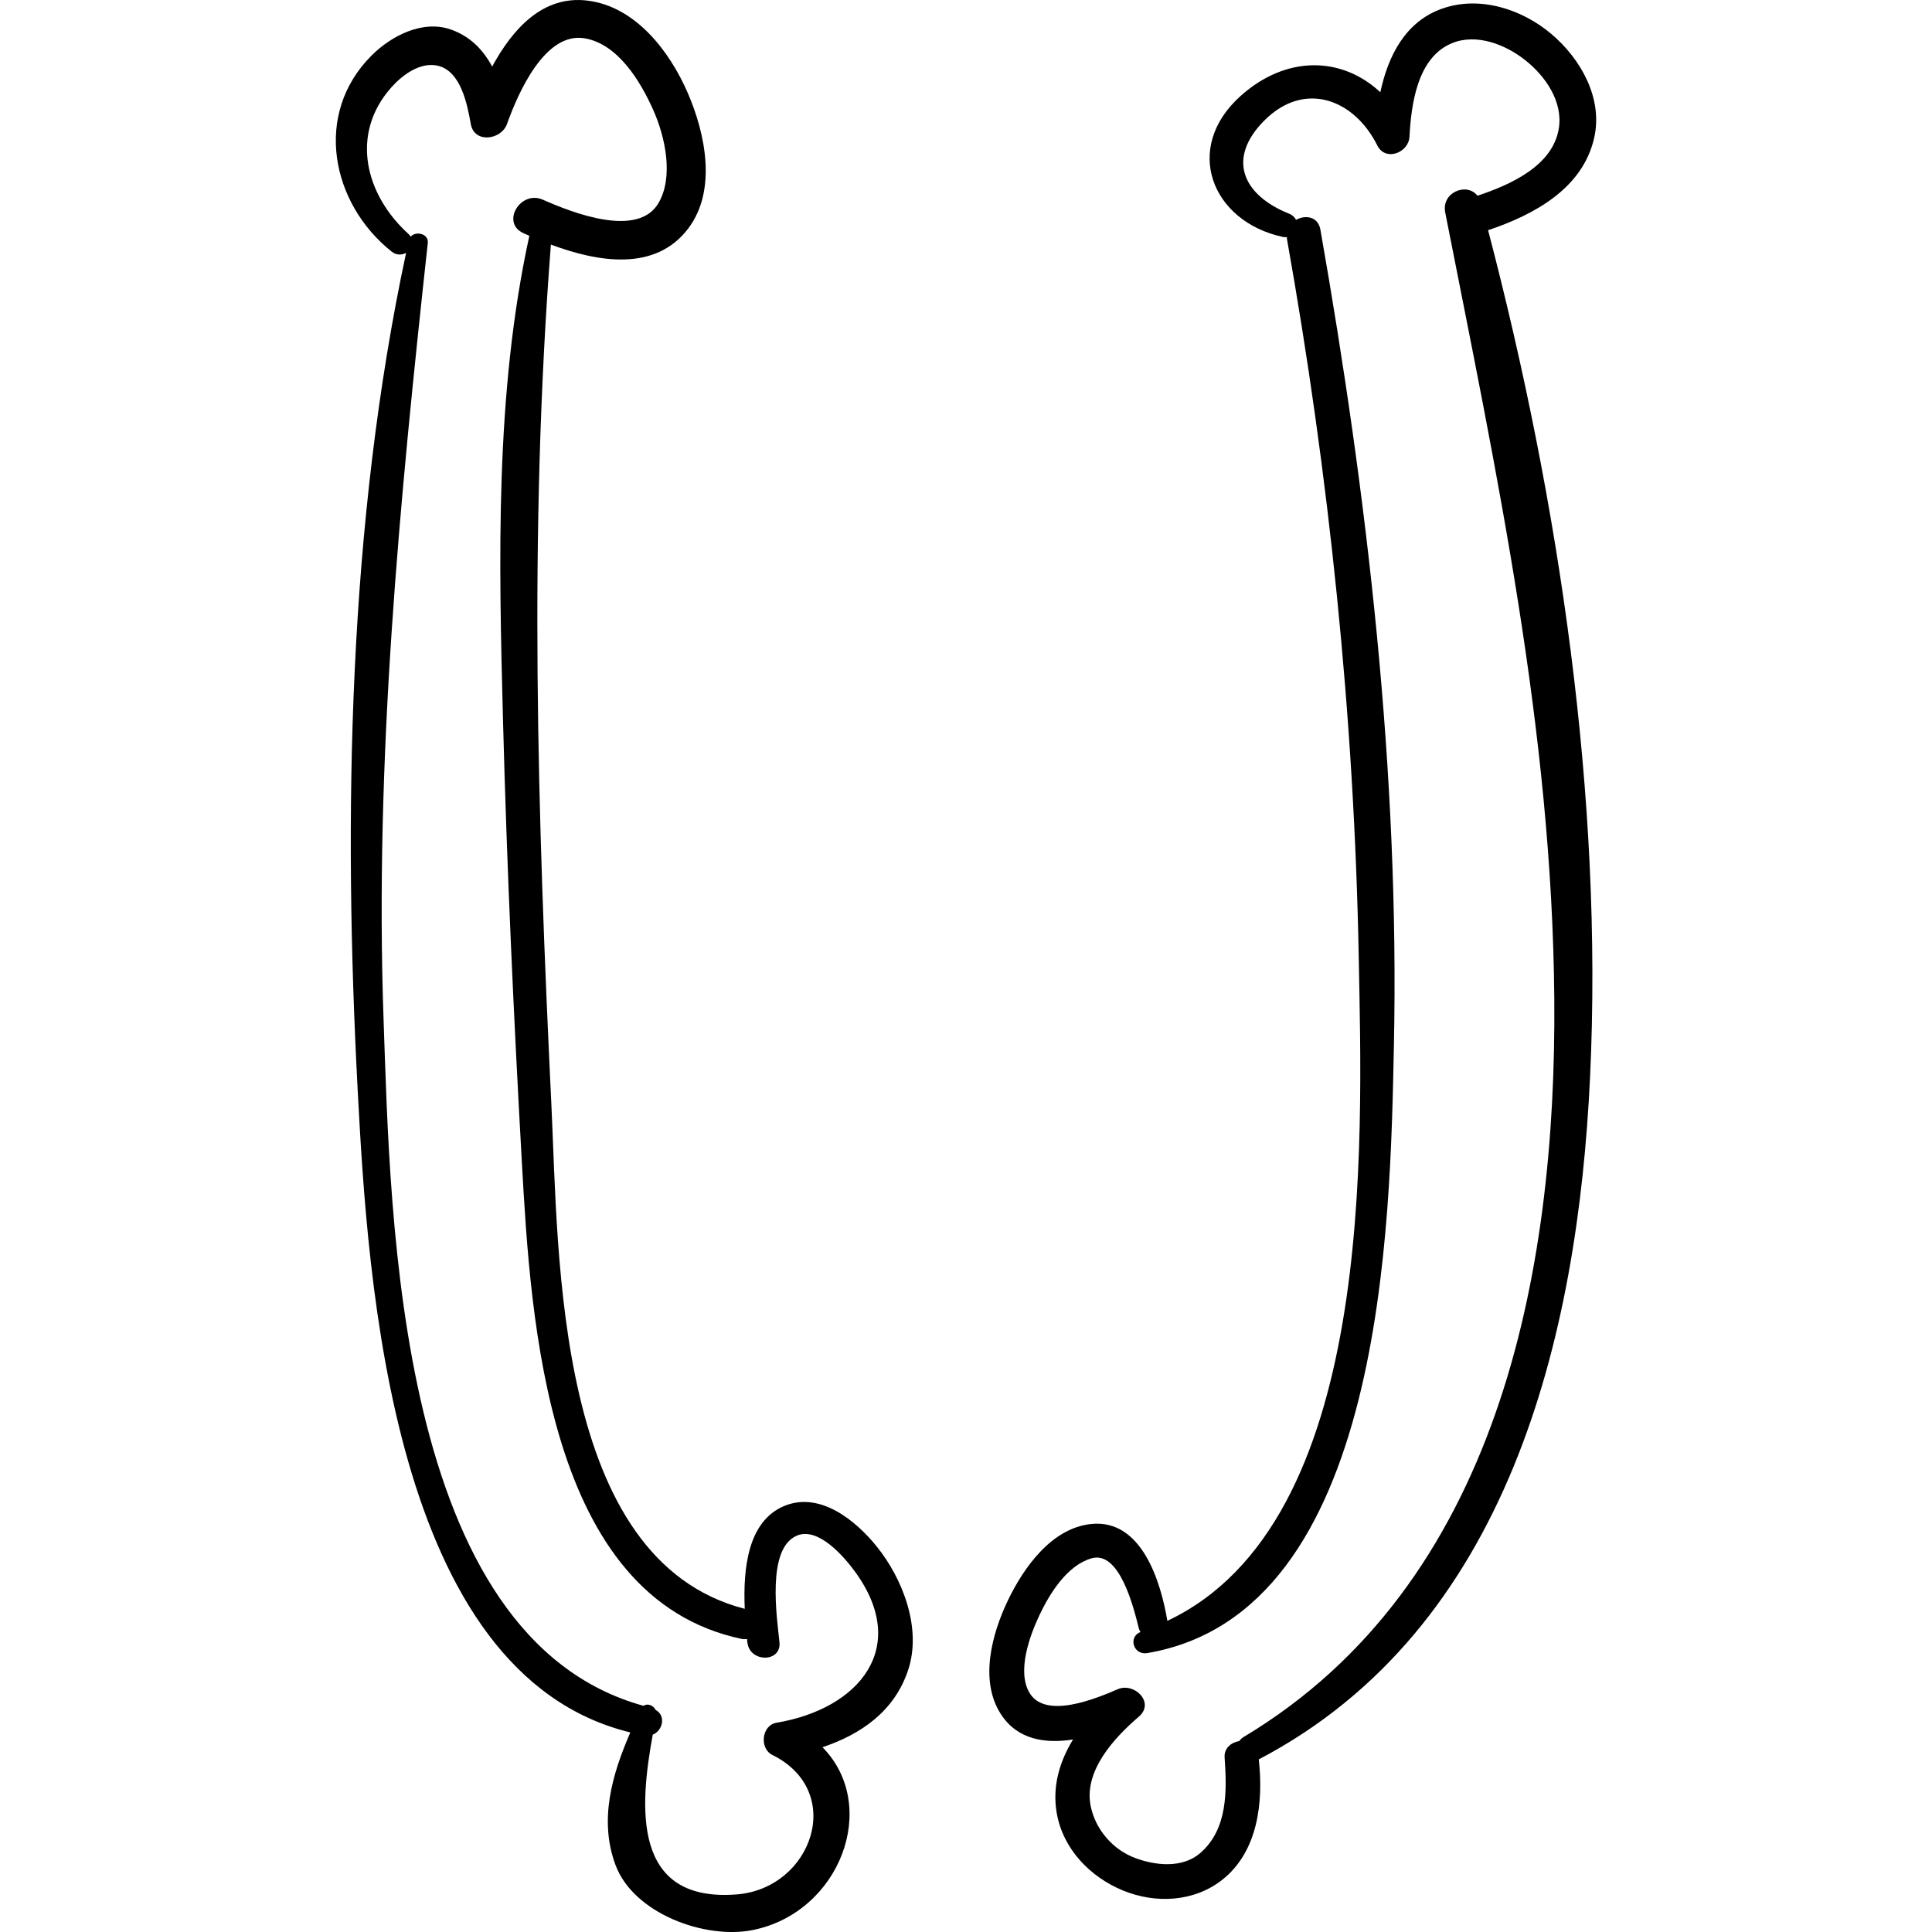 <?xml version="1.0" encoding="iso-8859-1"?>
<!-- Uploaded to: SVG Repo, www.svgrepo.com, Generator: SVG Repo Mixer Tools -->
<!DOCTYPE svg PUBLIC "-//W3C//DTD SVG 1.1//EN" "http://www.w3.org/Graphics/SVG/1.1/DTD/svg11.dtd">
<svg fill="#000000" version="1.1" id="Capa_1" xmlns="http://www.w3.org/2000/svg" xmlns:xlink="http://www.w3.org/1999/xlink" 
	 width="800px" height="800px" viewBox="0 0 194.818 194.818"
	 xml:space="preserve">
<g>
	<path d="M160.753,13.904c0.905-3.991-1.352-7.966-4.313-10.474c-2.971-2.515-7.229-3.89-11.009-2.563
		c-3.725,1.308-5.464,4.778-6.24,8.434c-3.892-3.626-9.483-3.75-14.086,0.37c-5.876,5.26-2.93,12.666,4.243,14.22
		c0.154,0.034,0.292,0.027,0.426,0.016c0.005,0.06-0.016,0.109-0.004,0.171c4.255,23.836,6.787,48.193,7.241,72.4
		c0.355,18.905,1.762,57.029-19.302,66.967c-0.001-0.008,0.002-0.016,0.001-0.023c-0.655-3.88-2.564-10.296-7.706-9.744
		c-3.975,0.428-6.788,4.399-8.376,7.715c-1.604,3.35-2.896,8.08-0.695,11.469c1.671,2.571,4.45,2.983,7.268,2.544
		c-1.353,2.219-2.111,4.725-1.642,7.424c0.628,3.614,3.36,6.439,6.68,7.804c3.284,1.351,7.169,1.163,10.014-1.083
		c3.608-2.849,4.158-7.837,3.679-12.138c25.183-13.197,32.166-42.518,33.406-68.809c1.33-28.179-3.124-58.024-10.282-85.39
		C154.692,21.657,159.596,19.015,160.753,13.904z M157.192,12.923c-0.586,3.779-4.841,5.694-8.207,6.813
		c-1.064-1.375-3.657-0.358-3.252,1.694c5.195,26.369,10.774,52.21,10.998,79.256c0.229,27.777-5.655,59.079-31.318,74.463
		c-0.197,0.117-0.341,0.26-0.447,0.414c-0.805,0.135-1.546,0.716-1.48,1.652c0.236,3.392,0.325,7.237-2.469,9.653
		c-1.788,1.546-4.513,1.25-6.545,0.49c-2.243-0.838-3.96-2.824-4.471-5.14c-0.797-3.616,2.372-6.997,4.839-9.117
		c1.647-1.418-0.45-3.49-2.132-2.765c-2.214,0.956-7.307,3.072-8.906,0.349c-1.265-2.154,0.019-5.708,0.999-7.789
		c1.04-2.205,2.788-5.038,5.256-5.757c2.842-0.825,4.264,4.98,4.783,7.075c0.035,0.142,0.104,0.237,0.161,0.349
		c-1.275,0.52-0.703,2.363,0.682,2.13c23.962-4.06,24.503-43.353,24.875-61.256c0.57-27.501-2.651-55.232-7.414-82.288
		c-0.233-1.326-1.528-1.506-2.453-0.978c-0.132-0.257-0.356-0.484-0.697-0.621c-4.762-1.906-6.31-5.63-2.455-9.445
		c4.052-4.01,9.033-2.075,11.346,2.564c0.822,1.648,3.155,0.733,3.242-0.878c0.175-3.245,0.776-7.984,4.268-9.43
		c2.494-1.033,5.421,0.134,7.408,1.707C155.821,7.663,157.611,10.222,157.192,12.923z"/>
	<path d="M88.417,155.956c-2.098-2.61-5.693-5.561-9.268-4.125c-3.764,1.512-4.226,6.369-4.05,10.399
		c-19.159-4.937-18.754-35.347-19.502-50.903c-1.396-29.036-2.293-57.68-0.047-86.664c4.728,1.765,10.542,2.778,13.867-1.646
		c2.901-3.86,1.696-9.587-0.066-13.646c-1.822-4.199-5.258-8.715-10.117-9.311c-4.511-0.554-7.548,2.868-9.607,6.653
		c-0.896-1.678-2.211-3.06-4.187-3.745c-2.855-0.99-6.01,0.664-7.984,2.642c-5.891,5.901-4.065,14.915,2.045,19.767
		c0.474,0.376,1.022,0.35,1.448,0.123c-5.84,27.301-6.347,56.755-4.879,84.473c1.021,19.271,3.39,58.86,27.49,64.72
		c-1.845,4.258-3.186,8.836-1.488,13.385c1.822,4.88,9.024,7.506,13.822,6.546c8.815-1.763,12.876-12.51,7.043-18.438
		c3.889-1.309,7.271-3.626,8.648-7.816C92.957,164.184,91.041,159.219,88.417,155.956z M78.297,173.718
		c-1.502,0.251-1.739,2.59-0.424,3.241c7.458,3.692,4.003,13.468-3.581,14.069c-10.621,0.841-9.796-8.889-8.469-16.108
		c1.031-0.421,1.339-1.937,0.288-2.496c-0.228-0.455-0.815-0.699-1.217-0.412c-24.917-6.869-25.502-48.99-26.213-69.12
		c-0.925-26.188,1.617-52.384,4.456-78.387c0.103-0.946-1.197-1.239-1.729-0.642c-0.055-0.076-0.091-0.154-0.171-0.227
		c-4.401-3.955-5.985-10.109-1.76-14.841c1.098-1.23,2.861-2.543,4.611-2.181c2.389,0.495,3.039,3.948,3.385,5.891
		c0.357,2.004,3.081,1.597,3.651,0c1.129-3.164,3.833-9.315,7.824-8.643c3.357,0.566,5.617,4.31,6.912,7.202
		c1.252,2.795,2.071,6.794,0.542,9.411c-2.08,3.559-8.653,0.994-11.654-0.335c-2.272-1.006-4.266,2.324-1.97,3.37
		c0.194,0.088,0.399,0.177,0.6,0.266c-3.476,15.91-3.079,32.685-2.656,48.861c0.389,14.879,1.073,29.778,1.906,44.639
		c0.894,15.934,2.506,43.855,22.167,47.989c0.193,0.041,0.366,0.027,0.534,0.007c0.011,0.108,0.022,0.226,0.033,0.331
		c0.209,2.055,3.444,2.078,3.238,0c-0.239-2.414-1.354-9.514,1.8-10.771c2.153-0.859,4.741,2.18,5.801,3.628
		C91.843,166.167,86.579,172.332,78.297,173.718z"/>
</g>
</svg>